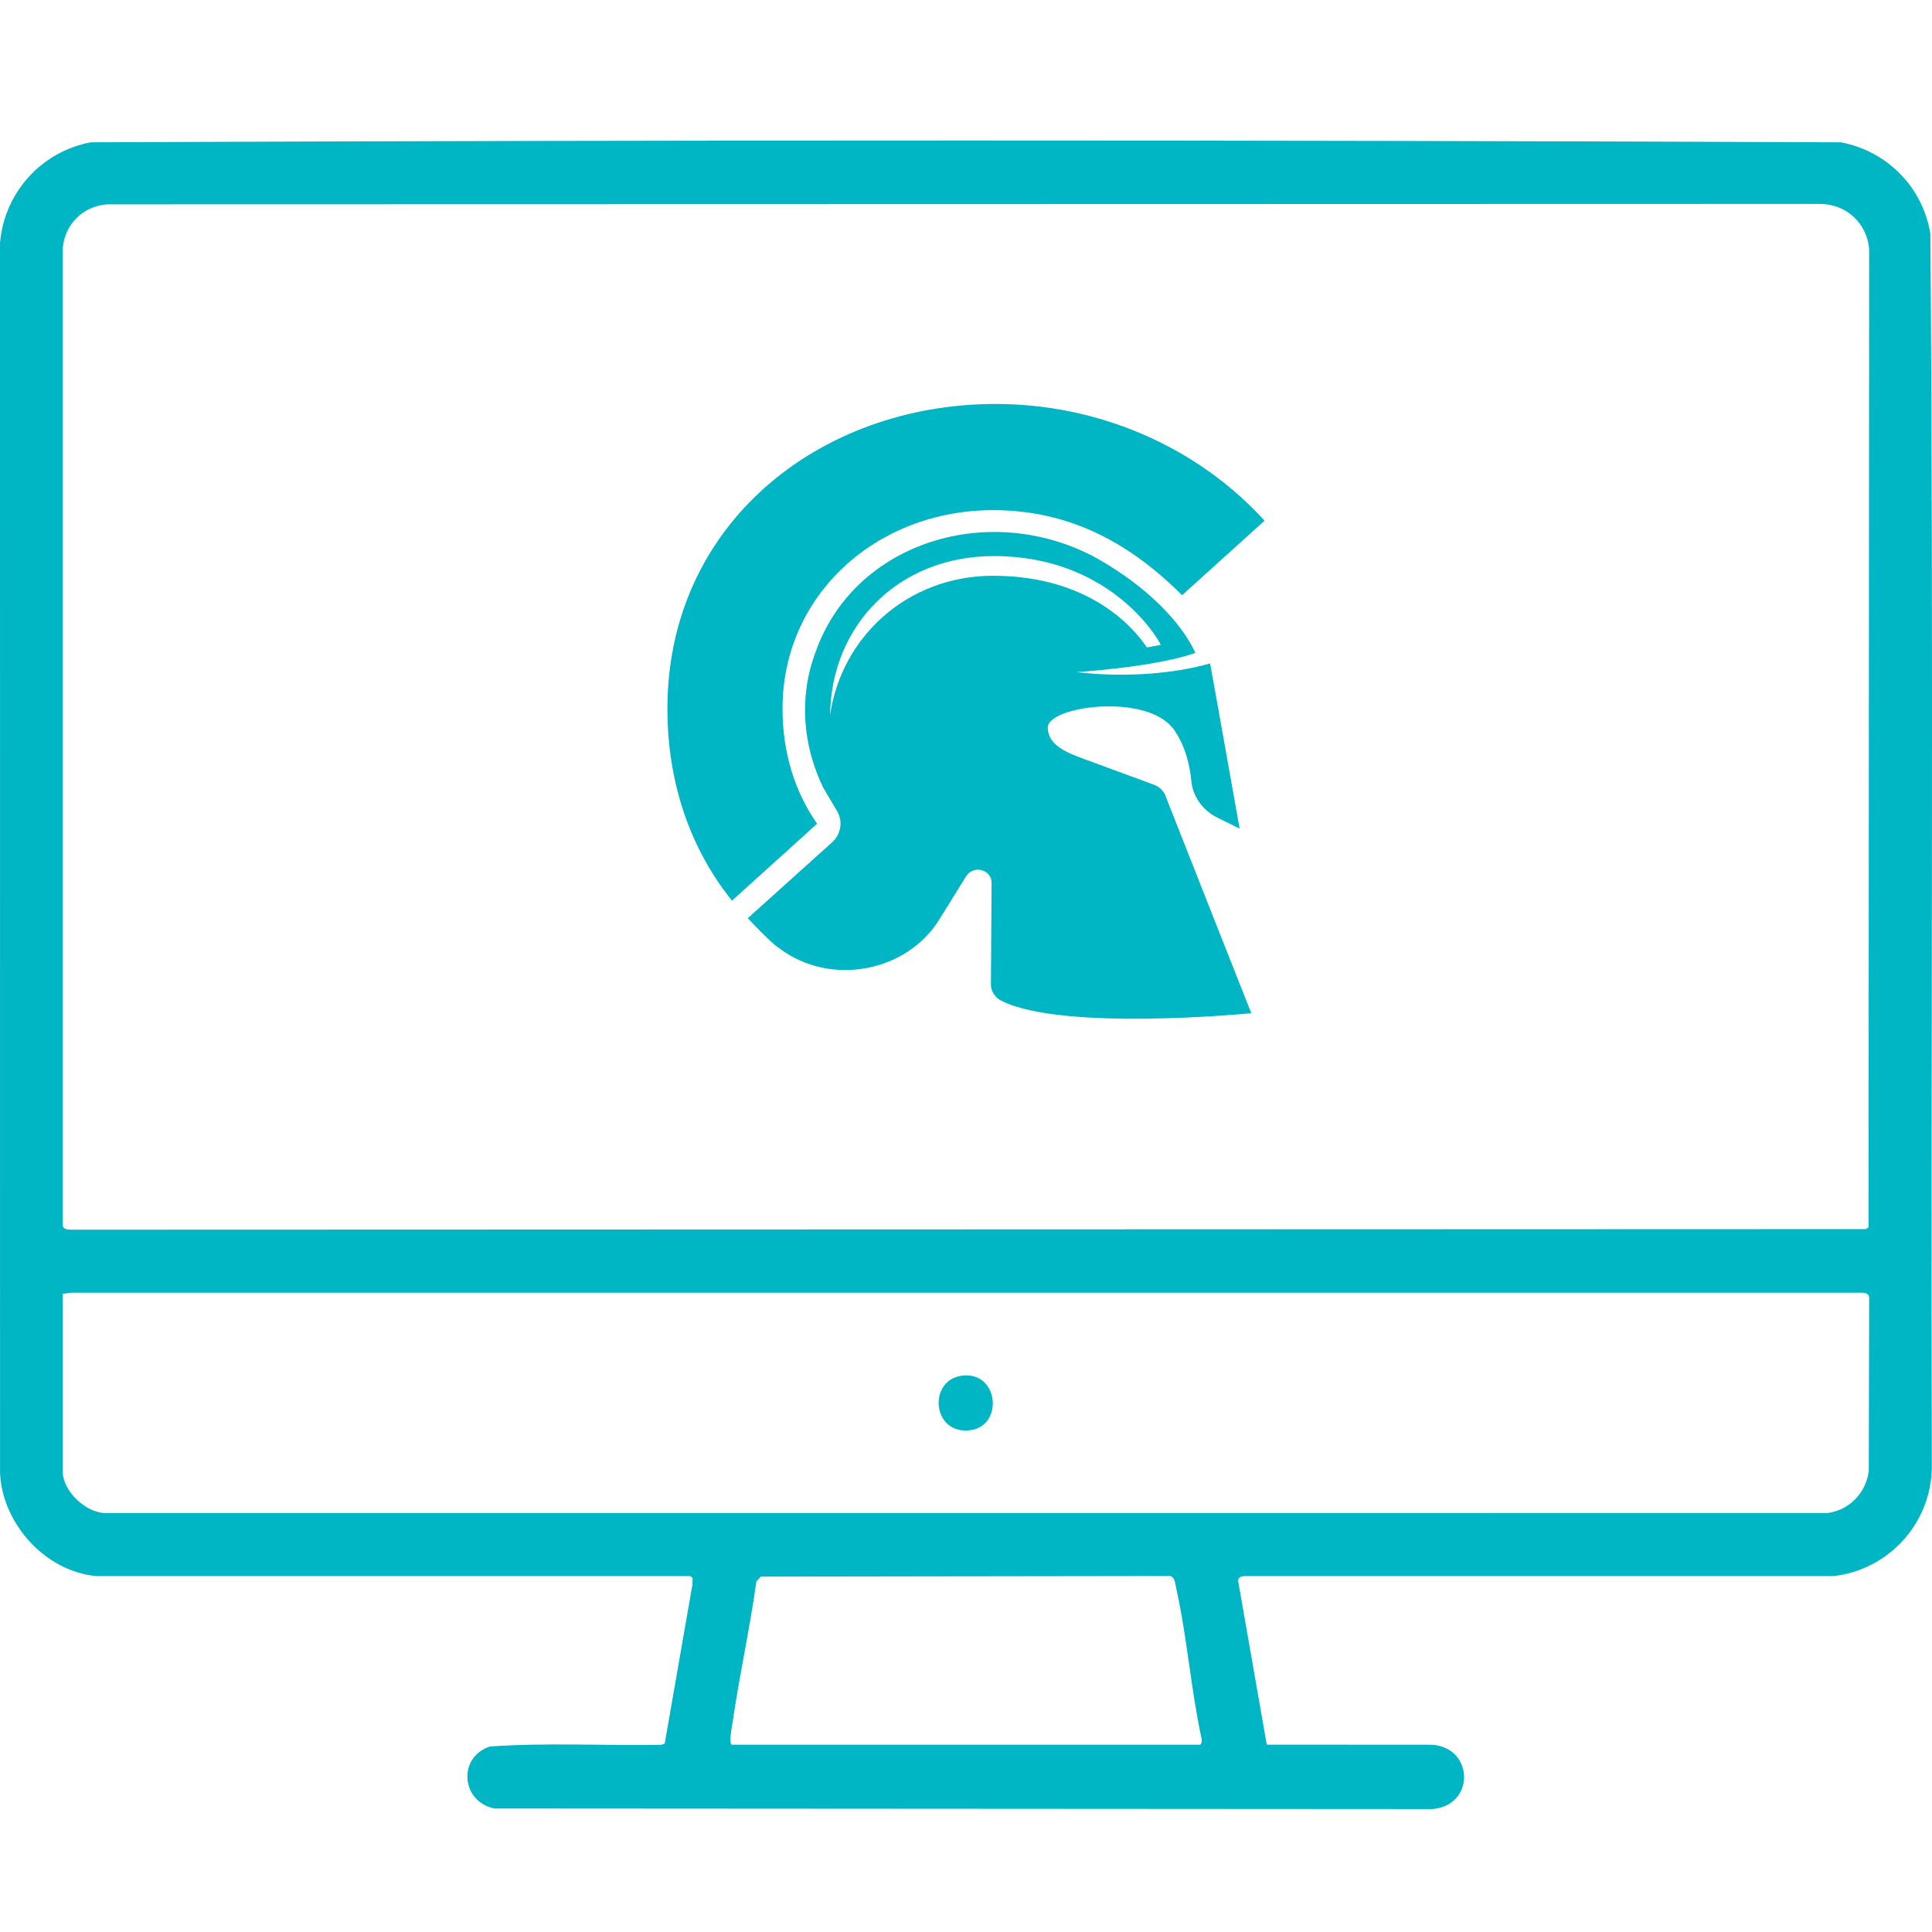 <svg fill="none" height="110" viewBox="0 0 110 110" width="110" xmlns="http://www.w3.org/2000/svg"><g fill="#00b5c4"><path d="m109.904 13.296c-.437-2.656-2.471-4.697-5.091-5.194-33.201-.136-66.438-.136-99.639 0-2.822.528-4.947 2.872-5.174 5.761l.003 70.026c.145 2.89 2.589 5.578 5.48 5.846h33.787c.018 0 .151.067.165.111l-.011.372-1.578 9.057-.193.067c-3.248.055-6.532-.131-9.762.097-1.845.612-1.64 3.139.255 3.529l53.408.033c2.451-.213 2.364-3.482 0-3.662l-9.43-.006-1.628-9.309c-.024-.24.234-.288.417-.288h33.464c3.126-.338 5.566-2.987 5.613-6.167-.06-23.422.107-46.856-.084-70.27zm-106.337.895c.106-1.418 1.126-2.435 2.519-2.558l97.516-.023c1.489-.01 2.702 1.077 2.82 2.581l-.034 55.688-.159.101-102.24.033c-.192 0-.432-.051-.423-.294v-55.528zm64.753 85.147h-26.653c-.189-.06.011-1.046.042-1.263.387-2.686.985-5.35 1.357-8.04l.252-.27 23.191-.033c.385-.048.399.419.463.71.616 2.778.837 5.753 1.44 8.547.037.089-.004.35-.092.35zm38.082-15.596c-.148 1.242-1.11 2.249-2.35 2.402l-98.053.003c-1.12-.018-2.43-1.247-2.43-2.387v-10.092l.483-.068h101.947c.2 0 .433.052.423.294l-.021 9.849z"/><path d="m54.784 78.323c-1.972.243-1.721 3.36.43 3.111 1.948-.226 1.662-3.367-.43-3.111z"/><path d="m56.688 23c-10.078 0-18.688 6.874-18.688 17.347 0 4.266 1.327 8.014 3.676 10.932l4.846-4.381c-1.254-1.794-1.969-4.016-1.969-6.55 0-6.505 5.382-11.303 11.986-11.303 4.11 0 7.584 1.66 10.763 4.844l4.696-4.244c-3.865-4.246-9.49-6.645-15.312-6.645z"/><path d="m66.391 45.392c-.021-.051-.038-.099-.055-.141 0-.002-.001-.005-.003-.006-.116-.243-.324-.438-.582-.547l-.111-.041-3.922-1.445c-.903-.333-2.062-.751-2.062-1.797 0-1.204 5.636-1.99 7.167.105.63.86.922 2.016 1.005 2.937.08.894.652 1.686 1.496 2.101l1.253.616s-1.662-9.365-1.68-9.4c-3.731 1.049-7.581.492-7.581.492s4.414-.277 6.739-1.088c0 0-1.04-2.778-5.546-5.36-6.051-3.359-13.868-1.013-16.086 5.342-.937 2.505-.732 5.265.459 7.71l.003-.002.77 1.303c.35.592.231 1.332-.291 1.799l-4.787 4.307s1.323 1.43 1.82 1.734c2.892 2.162 7.216 1.347 9.082-1.657l1.535-2.474c.217-.348.691-.465 1.06-.261.239.133.384.374.384.635l-.039 5.79c-.003.389.225.746.587.931 3.492 1.773 14.239.713 14.239.713s-3.998-10.097-4.856-12.294zm-9.853-12.611c-4.874 0-8.644 3.499-9.274 7.933.038-4.977 3.768-9.053 9.329-9.053 6.535 0 9.302 4.597 9.495 5.057-.251.049-.514.097-.789.144-.362-.522-2.738-4.08-8.761-4.08z"/></g></svg>
